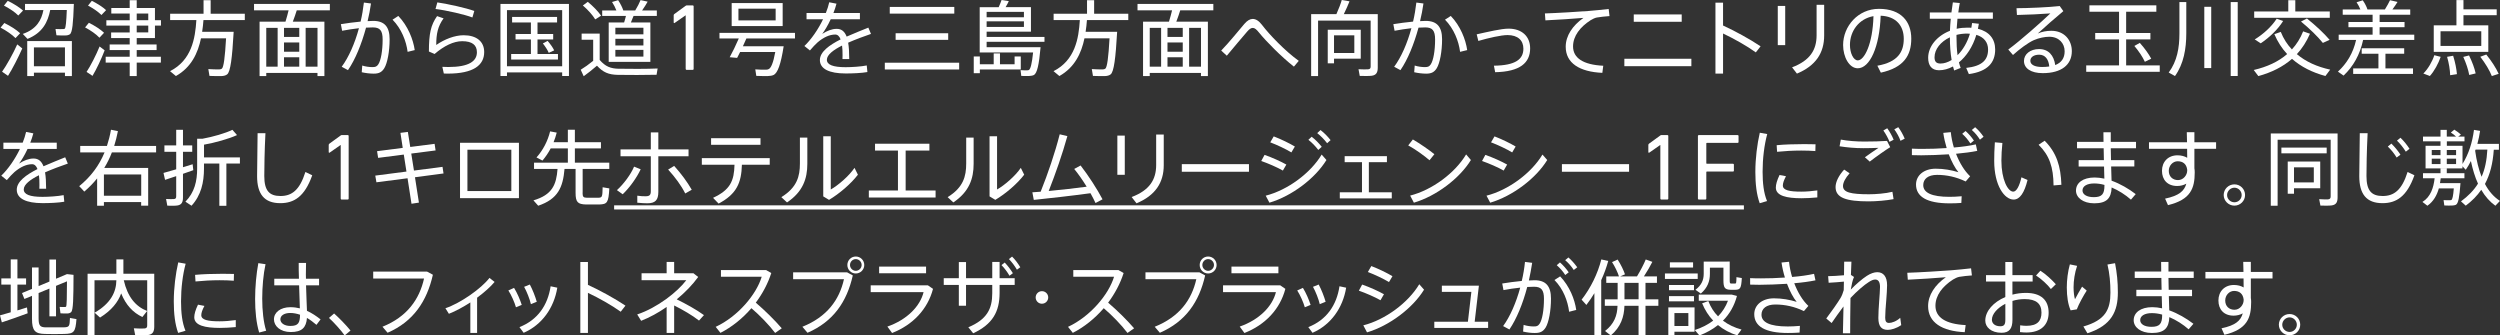 <?xml version="1.0" encoding="UTF-8"?><svg xmlns="http://www.w3.org/2000/svg" viewBox="0 0 848.32 113.84"><rect x="0" y="0" width="848.32" height="113.84" fill="#333333" stroke="none"/><g id="a"/><g id="b"><g id="c"><g><path d="M1.48,7.81c2.27,1.12,4.06,2.27,5.35,3.47l-1.57,1.65c-1.23-1.23-2.97-2.44-5.07-3.56l1.29-1.57Zm4.37,7.25l1.71,1.37c-1.32,3-3.42,7.08-4.84,9.3-.59-.42-1.18-.84-2.02-1.4,1.51-2.1,3.81-6.24,5.15-9.27ZM2.63,.28c2.16,1.06,3.89,2.16,5.18,3.3l-1.6,1.68c-1.18-1.18-2.86-2.3-4.87-3.36L2.63,.28Zm6.72,12.94l-1.62-1.71c4.7-1.62,6.36-4.73,7-8.09h-6.24V1.34H25.06c-.22,6.47-.5,9.72-1.37,10.3-.36,.25-.9,.39-1.54,.39-.67,.03-2.13,0-3-.06l-.31-2.13c.78,.03,2.04,.06,2.63,.03,.22,0,.39-.06,.5-.14,.34-.28,.53-2.24,.7-6.33h-5.63c-.81,4.12-2.6,7.73-7.7,9.8Zm2.16,11.45v1.15h-2.27V13.94h15.15v11.87h-2.35v-1.15H11.51Zm10.53-2.18v-6.41H11.51v6.41h10.53Z" fill="#fff"/><path d="M30.16,7.73c2.18,1.09,3.92,2.24,5.15,3.39l-1.57,1.68c-1.18-1.23-2.83-2.41-4.87-3.5l1.29-1.57Zm3.64,8.04l1.71,1.32c-1.06,2.8-2.86,6.58-4.12,8.65l-2.02-1.34c1.32-1.96,3.28-5.8,4.42-8.62ZM31.16,.28c2.04,1.04,3.67,2.07,4.84,3.16l-1.57,1.65c-1.12-1.09-2.66-2.18-4.56-3.19l1.29-1.62Zm12.85,18.98v-2.27h-6.8v-1.9h6.8v-2.18h-6.3v-1.9h6.3v-2.32h-7.92v-1.82h7.92v-2.27h-6.24v-1.88h6.24V.06h2.38V2.72h6.19V6.86h2.04v1.82h-2.04v4.23h-6.19v2.18h6.75v1.9h-6.75v2.27h8.2v1.99h-8.2v4.56h-2.38v-4.56h-8.15v-1.99h8.15Zm6.3-12.4v-2.27h-3.92v2.27h3.92Zm-3.92,1.82v2.32h3.92v-2.32h-3.92Z" fill="#fff"/><path d="M77.78,10.78h1.51c-.5,8.88-1.09,13.66-2.24,14.48-.48,.36-1.12,.53-1.99,.56-.9,.03-2.86-.03-3.98-.06l-.39-2.32c1.12,.08,2.91,.14,3.75,.11,.36-.03,.62-.08,.84-.25,.62-.5,1.06-3.81,1.43-10.3h-8.51c-1.04,5.01-3.28,9.86-8.51,12.8l-1.99-1.65c7.31-3.72,8.54-11.06,8.93-17.33h-8.9v-2.16h11.34V.06h2.41V4.65h11.59v2.16h-14.03c-.11,1.29-.22,2.63-.45,3.98h9.18Z" fill="#fff"/><path d="M90.35,24.75v1.06h-2.27V7.36h8.79c.42-1.32,.78-2.72,1.06-3.86h-11.73V1.34h25.73V3.5h-11.23c-.36,1.18-.84,2.55-1.34,3.86h10.72V25.82h-2.35v-1.06h-17.39Zm3.86-2.13V9.46h-3.86v13.16h3.86Zm7.34-10.08v-3.08h-5.18v3.08h5.18Zm0,5.01v-3.14h-5.18v3.14h5.18Zm0,5.07v-3.19h-5.18v3.19h5.18Zm6.19,0V9.46h-4.03v13.16h4.03Z" fill="#fff"/><path d="M122.36,7.34c.5-2.1,.87-4.28,1.12-6.47l2.41,.31c-.28,1.99-.67,4-1.15,5.99,.73-.06,1.37-.08,1.9-.08,3.84,0,5.57,2.02,5.57,6.22s-.76,8.09-1.79,9.8c-.84,1.37-1.82,1.88-3.61,1.88-1.32,0-2.86-.2-4.06-.48l.17-2.27c1.09,.36,2.46,.53,3.42,.53,1.06,0,1.51-.17,2.02-.92,.9-1.32,1.48-4.68,1.48-8.46,0-3.05-.92-4.09-3.33-4.09-.67,0-1.46,.03-2.3,.08-1.54,5.66-3.67,10.86-6.13,14.42l-2.13-1.15c2.38-3.22,4.45-7.9,5.85-13.08-1.93,.22-3.95,.53-5.71,.87l-.42-2.24c1.99-.34,4.45-.64,6.69-.87Zm18.37,9.66l-2.41,.59c-.48-3.67-2.1-7.84-5.12-10.92l1.96-1.26c3.25,3.36,5.07,8.01,5.57,11.59Z" fill="#fff"/><path d="M148.03,15.26c2.8-1.96,6.3-3.3,9.3-3.3,4.34,0,6.97,2.1,6.97,5.71,0,4.48-3.67,7.31-12.38,7.31-.36,0-.87,0-1.32-.03l-.5-2.27c.67,.03,1.51,.06,2.04,.06,7,0,9.69-1.99,9.69-5.01,0-2.46-1.62-3.75-5.01-3.75-2.88,0-6.19,1.6-9.35,4.34l-1.93-.84c0-6.05,.64-8.96,2.77-12.01l2.21,.76c-1.96,2.72-2.49,5.26-2.49,9.04Zm-.25-12.21l.62-2.24c3.89,.59,9.77,1.9,12.54,2.91l-.64,2.21c-2.52-.98-8.71-2.41-12.52-2.88Z" fill="#fff"/><path d="M172.03,24.56v1.23h-2.21V1.34h23.24V25.79h-2.3v-1.23h-18.73Zm18.73-2.07V3.44h-18.73V22.48h18.73Zm-10.61-4.17v-4.93h-5.21v-1.85h5.21v-3.92h-6.38v-1.88h15.26v1.88h-6.64v3.92h5.32v1.85h-5.32v4.93h6.94v1.88h-15.88v-1.88h6.69Zm5.66-4.45c1.01,1.15,1.74,2.21,2.24,3.22l-1.85,.84c-.42-1.01-1.12-2.07-1.99-3.19l1.6-.87Z" fill="#fff"/><path d="M209.96,23.32c3.02,.08,9.83,.08,13.19-.08l-.36,2.13c-3.3,.08-9.94,.11-13.16,.03-3.11-.06-4.98-.84-7.06-3.11-1.68,1.46-3.14,2.58-4.51,3.58l-1.01-2.21c1.26-.76,2.72-1.79,4.23-3.02v-7.17h-3.92v-2.07h6.13v8.93c1.93,2.27,3.75,2.94,6.47,3ZM199.46,.62c1.96,1.65,3.44,3.19,4.51,4.7-.81,.53-1.4,.9-1.99,1.26-.95-1.54-2.38-3.14-4.2-4.73l1.68-1.23Zm12.32,7c.25-.76,.45-1.54,.62-2.21h-8.06v-1.85h4.82c-.34-.92-.87-1.96-1.48-2.88l2.07-.62c.78,1.18,1.43,2.46,1.76,3.5h4.03c.76-1.23,1.43-2.55,1.82-3.53l2.41,.53c-.5,.87-1.15,1.96-1.9,3h5.01v1.85h-7.9c-.25,.7-.56,1.46-.9,2.21h6.61v13.38h-14.14V7.62h5.24Zm-2.97,4.03h9.52v-2.24h-9.52v2.24Zm0,3.78h9.52v-2.27h-9.52v2.27Zm0,3.78h9.52v-2.3h-9.52v2.3Z" fill="#fff"/><path d="M232.65,5.23h-.06l-3.64,2.54c-.19,.13-.35,.06-.35-.19v-2.38c0-.19,.06-.32,.23-.45l3.77-2.74c.16-.13,.29-.19,.52-.19h1.93c.19,0,.32,.13,.32,.32V23.39c0,.19-.13,.32-.32,.32h-2.06c-.19,0-.32-.13-.32-.32V5.23Z" fill="#fff"/><path d="M264.46,15.71h1.46c-.95,6.1-2.04,9.1-3.44,9.74-.48,.22-1.15,.34-1.99,.36-.84,.03-2.77-.03-3.86-.06l-.34-2.21c1.06,.08,2.86,.14,3.64,.11,.36,0,.67-.08,.9-.2,.81-.36,1.57-2.13,2.24-5.8h-11.93c-.36,.76-.7,1.43-1.01,1.99l-2.52-.22c.87-1.57,2.16-4.2,3.08-6.36h-6.55v-1.9h25.62v1.9h-16.49c-.36,.84-.76,1.74-1.18,2.63h12.38Zm1.12-14.67v7.81h-17.3V1.04h17.3Zm-15.01,5.88h12.63V2.94h-12.63v3.98Z" fill="#fff"/><path d="M295.54,11.51c-2.38,.81-5.18,1.85-7.73,2.97,.25,1.48,.36,3.3,.36,5.57h-2.3c.03-.48,.03-.87,.03-1.29,.03-1.29-.06-2.41-.17-3.3-2.94,1.48-5.15,3.14-5.15,4.82s2.02,2.52,6.36,2.52c2.04,0,5.29-.2,7.17-.59l.22,2.24c-1.96,.36-5.1,.48-7.36,.48-5.57,0-8.76-1.54-8.76-4.56,0-2.77,3.19-5.07,7.03-7-.42-1.12-1.04-1.65-1.82-1.65-1.93,0-3.98,.95-5.96,2.63-.62,.53-1.82,1.79-2.63,2.77l-1.88-1.51c2.35-2.24,4.68-5.63,6.33-9.07h-5.6v-2.13h6.55c.5-1.26,.9-2.49,1.15-3.64l2.46,.48c-.28,1.09-.64,2.16-1.04,3.16h8.99v2.13h-9.91c-.98,2.1-2.04,3.86-2.88,4.96,1.62-1.04,3.28-1.71,4.9-1.71s2.69,.84,3.39,2.63c2.55-1.15,5.24-2.16,7.36-3.05l.9,2.16Z" fill="#fff"/><path d="M325.47,21.28v2.3h-25.23v-2.3h25.23Zm-1.65-18.93v2.27h-21.9V2.35h21.9Zm-2.07,8.93v2.24h-17.84v-2.24h17.84Z" fill="#fff"/><path d="M346.38,19.15v4.42h-13.89v1.26h-2.07v-5.68h2.07v2.66h4.7v-3.7h2.13v3.7h4.96v-2.66h2.1Zm5.63-3.14h1.09c-.53,5.99-1.18,8.85-2.27,9.44-.39,.2-.95,.31-1.68,.34-.56,.03-1.88,0-2.6-.03l-.25-1.96c.64,.06,1.74,.08,2.27,.06,.22,0,.42-.03,.56-.11,.56-.31,1.04-2.13,1.43-5.94h-18.12V2.44h6.44c.39-.87,.76-1.76,.98-2.44l2.46,.39c-.28,.62-.67,1.32-1.09,2.04h8.6V10.75h-15.04v1.79h19.63v1.65h-19.63v1.82h17.22Zm-4.56-10.14v-1.85h-12.66v1.85h12.66Zm-12.66,1.37v1.9h12.66v-1.9h-12.66Z" fill="#fff"/><path d="M377.57,10.78h1.51c-.5,8.88-1.09,13.66-2.24,14.48-.48,.36-1.12,.53-1.99,.56-.9,.03-2.86-.03-3.98-.06l-.39-2.32c1.12,.08,2.91,.14,3.75,.11,.36-.03,.62-.08,.84-.25,.62-.5,1.06-3.81,1.43-10.3h-8.51c-1.04,5.01-3.28,9.86-8.51,12.8l-1.99-1.65c7.31-3.72,8.54-11.06,8.93-17.33h-8.9v-2.16h11.34V.06h2.41V4.65h11.59v2.16h-14.03c-.11,1.29-.22,2.63-.45,3.98h9.18Z" fill="#fff"/><path d="M390.14,24.75v1.06h-2.27V7.36h8.79c.42-1.32,.78-2.72,1.06-3.86h-11.73V1.34h25.73V3.5h-11.23c-.36,1.18-.84,2.55-1.34,3.86h10.72V25.82h-2.35v-1.06h-17.39Zm3.86-2.13V9.46h-3.86v13.16h3.86Zm7.34-10.08v-3.08h-5.18v3.08h5.18Zm0,5.01v-3.14h-5.18v3.14h5.18Zm0,5.07v-3.19h-5.18v3.19h5.18Zm6.19,0V9.46h-4.03v13.16h4.03Z" fill="#fff"/><path d="M422.32,8.04c.9-1.06,1.85-1.62,2.77-1.62,1.04,0,2.13,.67,3.22,2.13,2.38,3.14,7.78,8.79,12.4,12.1l-1.65,1.96c-4.37-3.44-9.52-8.68-11.82-11.54-.87-1.09-1.48-1.6-2.13-1.6s-1.18,.42-1.9,1.23c-1.48,1.68-4.62,5.46-6.92,8.2l-1.9-1.74c2.72-2.8,6.27-7.2,7.92-9.13Z" fill="#fff"/><path d="M466.08,4.79h1.43V22.96c0,1.6-.48,2.52-2.02,2.74-.78,.11-2.69,.11-4.09,.06l-.42-2.27c1.12,.08,2.74,.08,3.28,.03,.67-.06,.84-.39,.84-.98V7h-17.84V25.82h-2.35V4.79h8.57c.76-1.71,1.46-3.5,1.82-4.79l2.63,.45c-.5,1.26-1.18,2.83-1.93,4.34h10.08Zm-13.41,5.29h9.07v9.83h-9.07v1.57h-2.13V10.08h2.13Zm6.89,7.9v-5.99h-6.89v5.99h6.89Z" fill="#fff"/><path d="M479.49,7.34c.5-2.1,.87-4.28,1.12-6.47l2.41,.31c-.28,1.99-.67,4-1.15,5.99,.73-.06,1.37-.08,1.9-.08,3.84,0,5.57,2.02,5.57,6.22s-.76,8.09-1.79,9.8c-.84,1.37-1.82,1.88-3.61,1.88-1.32,0-2.86-.2-4.06-.48l.17-2.27c1.09,.36,2.46,.53,3.42,.53,1.06,0,1.51-.17,2.02-.92,.9-1.32,1.48-4.68,1.48-8.46,0-3.05-.92-4.09-3.33-4.09-.67,0-1.46,.03-2.3,.08-1.54,5.66-3.67,10.86-6.13,14.42l-2.13-1.15c2.38-3.22,4.45-7.9,5.85-13.08-1.93,.22-3.95,.53-5.71,.87l-.42-2.24c1.99-.34,4.45-.64,6.69-.87Zm18.37,9.66l-2.41,.59c-.48-3.67-2.1-7.84-5.12-10.92l1.96-1.26c3.25,3.36,5.07,8.01,5.57,11.59Z" fill="#fff"/><path d="M511.91,9.72c4.45,0,7.31,2.58,7.31,6.69,0,4.9-3.42,7.92-11.87,8.09l-.42-2.21c7.31-.08,10-2.18,10-5.77,0-2.83-1.9-4.62-5.38-4.62-2.16,0-6.44,.98-9.91,1.99l-.56-2.24c3.84-.84,8.29-1.93,10.84-1.93Z" fill="#fff"/><path d="M539.07,3.72c2.16-.17,4.87-.45,6.8-.67l.28,2.41c-1.23,.06-3.3,.31-4.28,.48-.62,.11-1.51,.53-2.13,.92-3.53,2.27-5.96,5.35-5.96,8.9,0,3.89,3.39,6.22,10.25,6.55l-.31,2.41c-7.73-.34-12.43-3.3-12.43-8.85,0-3.75,2.35-7.22,6.02-9.8-3.11,.28-9.21,.67-12.91,.84l-.17-2.35c3.81-.11,12.21-.62,14.84-.84Z" fill="#fff"/><path d="M573.93,19.94v2.52h-22.74v-2.52h22.74Zm-3.28-15.04v2.49h-16.27v-2.49h16.27Z" fill="#fff"/><path d="M597.42,15.71l-1.62,2.07c-3-2.18-7.45-4.68-11.12-6.41v13.61h-2.58V.9h2.58v7.76c3.98,1.82,9.16,4.65,12.74,7.06Z" fill="#fff"/><path d="M605.77,2.02V15.32h-2.52V2.02h2.52Zm13.22-.39V12.04c0,5.94-2.86,10.28-9.24,12.94l-1.65-2.13c6.08-2.3,8.32-5.91,8.32-10.86V1.62h2.58Z" fill="#fff"/><path d="M625.42,15.26c0-6.3,5.01-12.26,12.15-12.26,7.64,0,10.98,4.42,10.98,10.11s-2.52,9.83-10.33,11.54l-1.18-2.35c6.94-1.23,8.96-4.68,8.96-9.13s-2.63-7.64-7.84-7.84c-.36,10.64-3.7,17.84-7.78,17.84-2.86,0-4.96-3.78-4.96-7.87v-.03Zm2.32-.03c0,2.83,1.2,5.26,2.66,5.26,2.21,0,5.07-5.52,5.32-15.01-4.96,.87-7.98,5.1-7.98,9.74Z" fill="#fff"/><path d="M671.48,8.06c-.08,.59-.2,1.15-.31,1.71,3.81,.92,5.85,3.44,5.85,7.03,0,4.4-2.49,7.45-8.93,8.34l-.9-2.1c5.38-.59,7.42-2.69,7.42-6.24,0-2.41-1.37-4.2-3.98-4.98-1.23,4.09-3.39,7.28-5.91,9.35,.17,.64,.36,1.29,.59,1.88l-2.21,.87c-.14-.45-.28-.9-.39-1.37-1.54,.84-3.16,1.29-4.76,1.29-2.52,0-3.67-1.65-3.67-4.23,0-3.81,2.94-7.42,7.39-9.16,.06-1.32,.14-2.69,.28-4.09h-7.11v-2.13h7.34c.14-1.18,.31-2.32,.48-3.42l2.35,.22c-.2,1.04-.36,2.1-.5,3.19h11.73v2.13h-12.01c-.11,1.18-.2,2.32-.28,3.42,1.18-.28,2.38-.39,3.67-.39,.45,0,.9,0,1.32,.03,.11-.5,.2-1.06,.25-1.6l2.3,.25Zm-15.04,11.37c0,1.46,.59,2.13,2.02,2.13,1.23,0,2.52-.42,3.78-1.2-.39-2.3-.59-4.9-.59-7.7-3.14,1.48-5.21,4.06-5.21,6.78Zm11.03-8.04c-1.26,0-2.46,.17-3.58,.45v.59c0,2.3,.11,4.4,.36,6.3,1.76-1.74,3.28-4.23,4.2-7.28-.31-.03-.64-.06-.98-.06Z" fill="#fff"/><path d="M698.92,2.04l1.23,1.74c-2.6,2.16-6.52,5.57-8.68,7.59,1.43-.62,2.91-.92,4.62-.92,4.42,0,6.94,3.19,6.94,6.89,0,4.68-3.56,7.48-9.88,7.48-4.03,0-6.36-1.65-6.36-4.14,0-2.3,2.13-4.03,5.12-4.03,3.22,0,5.01,2.13,5.49,5.43,2.07-.81,3.19-2.32,3.19-4.68,0-2.69-1.93-4.93-5.21-4.93-1.51,0-3.5,.39-5.24,1.15-1.93,.84-4.93,3.08-7.08,5.04l-1.6-1.85c4.17-3.08,11.06-9.18,14.28-12.26-2.63,.22-8.23,.48-11.34,.53l-.14-2.3c3.72,0,11-.31,14.64-.73Zm-6.97,16.52c-1.82,0-3,.84-3,2.07s1.32,2.1,3.98,2.1c.9,0,1.71-.06,2.44-.17-.22-2.38-1.34-4-3.42-4Z" fill="#fff"/><path d="M719.05,22.18V13.36h-8.09v-2.16h8.09V3.98h-10.05V1.82h22.71V3.98h-10.25v7.22h8.23v2.16h-8.23v8.82h11.4v2.18h-24.95v-2.18h11.14Zm7.06-7.62c1.71,1.93,2.97,3.7,3.86,5.35l-2.16,1.06c-.76-1.65-1.96-3.47-3.56-5.38l1.85-1.04Z" fill="#fff"/><path d="M741.87,.7V11.31c0,5.29-.9,10.39-3.84,14.5l-2.13-1.2c2.86-3.84,3.64-8.37,3.64-13.3V.7h2.32Zm8.46,1.6V23.1h-2.35V2.3h2.35Zm8.99-1.6V25.79h-2.38V.7h2.38Z" fill="#fff"/><path d="M777.71,16.77c1.6-1.74,2.88-3.78,3.81-6.13l2.32,.81c-1.15,2.66-2.63,4.96-4.45,6.92,3,2.55,6.83,4.28,11.31,5.26l-1.62,2.16c-4.45-1.2-8.26-3.11-11.34-5.82-3.11,2.72-6.94,4.62-11.42,5.85l-1.57-2.07c4.51-1.04,8.34-2.8,11.34-5.4-1.76-1.9-3.22-4.14-4.34-6.75l2.18-.78c.92,2.3,2.18,4.28,3.78,5.96Zm-1.23-12.88V.06h2.38V3.89h11.7v2.16h-25.65V3.89h11.56Zm-1.76,3.25c-1.85,2.97-4.73,5.63-7.59,7.56l-2.04-1.32c2.86-1.76,5.66-4.26,7.45-7.03l2.18,.78Zm8.09-.87c3.16,2.55,5.74,4.98,7.7,7.25l-2.3,1.04c-1.82-2.24-4.34-4.7-7.42-7.25l2.02-1.04Z" fill="#fff"/><path d="M795.23,25.65l-1.9-1.34c3.02-2.8,5.15-6.27,6.16-10.75h-5.91v-1.79h11.51v-2.55h-8.2v-1.76h8.2v-2.46h-10.14v-1.79h5.99c-.31-.81-.76-1.65-1.29-2.44l2.1-.67c.73,1.04,1.29,2.16,1.6,3.11h5.91c.7-1.12,1.34-2.27,1.74-3.14l2.55,.59c-.48,.76-1.06,1.65-1.74,2.55h6.05v1.79h-10.39v2.46h8.46v1.76h-8.46v2.55h11.76v1.79h-17.36c-1.06,4.98-3.36,9.02-6.64,12.1Zm11.84-2.44v-4.98h-5.68v-1.85h14.42v1.85h-6.36v4.98h9.35v1.88h-20.3v-1.88h8.57Z" fill="#fff"/><path d="M828.19,19.29c-.73,2.18-2.18,4.87-3.67,6.5l-2.21-.84c1.6-1.57,3.08-4.14,3.72-6.22l2.16,.56Zm5.35-10.7V.03h2.38V3.16h11.28v1.99h-11.28v3.44h8.43v9.02h-18.51V8.6h7.7Zm-5.4,7h13.83v-4.98h-13.83v4.98Zm4.28,3.33c.73,2.35,1.12,4.4,1.29,6.24l-2.3,.36c-.06-1.85-.39-3.95-1.04-6.24l2.04-.36Zm5.4-.11c1.09,2.27,1.85,4.28,2.24,6.1l-2.18,.53c-.34-1.85-1.01-3.89-2.02-6.13l1.96-.5Zm5.85-.31c1.88,2.35,3.28,4.54,4.2,6.55l-2.32,.76c-.81-2.02-2.16-4.23-3.92-6.55l2.04-.76Z" fill="#fff"/><path d="M23.02,55.51c-2.38,.81-5.18,1.85-7.73,2.97,.25,1.48,.36,3.3,.36,5.57h-2.3c.03-.48,.03-.87,.03-1.29,.03-1.29-.06-2.41-.17-3.3-2.94,1.48-5.15,3.14-5.15,4.82s2.02,2.52,6.36,2.52c2.04,0,5.29-.2,7.17-.59l.22,2.24c-1.96,.36-5.1,.48-7.36,.48-5.57,0-8.76-1.54-8.76-4.56,0-2.77,3.19-5.07,7.03-7-.42-1.12-1.04-1.65-1.82-1.65-1.93,0-3.98,.95-5.96,2.63-.62,.53-1.82,1.79-2.63,2.77l-1.88-1.51c2.35-2.24,4.68-5.63,6.33-9.07H1.15v-2.13H7.7c.5-1.26,.9-2.49,1.15-3.64l2.46,.48c-.28,1.09-.64,2.16-1.04,3.16h8.99v2.13H9.35c-.98,2.1-2.04,3.86-2.88,4.96,1.62-1.04,3.28-1.71,4.9-1.71s2.69,.84,3.39,2.63c2.55-1.15,5.24-2.16,7.36-3.05l.9,2.16Z" fill="#fff"/><path d="M35.26,68.58v1.23h-2.3v-9.27c-1.29,1.6-2.74,3.08-4.37,4.48-.48-.56-.95-1.09-1.71-1.85,3.98-3.25,6.75-7,8.6-11.45h-8.26v-2.21h9.07c.56-1.71,1.04-3.56,1.37-5.49l2.35,.48c-.34,1.74-.76,3.42-1.26,5.01h14.22v2.21h-15.01c-.7,1.85-1.57,3.61-2.58,5.26h14.9v12.82h-2.38v-1.23h-12.66Zm12.66-2.16v-7.22h-12.66v7.22h12.66Z" fill="#fff"/><path d="M59.79,57.44v-5.94h-4v-2.16h4v-5.29h2.3v5.29h3.14v2.16h-3.14v5.24c1.2-.36,2.32-.7,3.28-1.01l.22,2.02c-1.04,.39-2.24,.81-3.5,1.23v8.01c0,1.57-.42,2.52-1.93,2.74-.67,.11-2.18,.11-3.39,.06-.42-2.1-.42-2.18-.42-2.27,.95,.06,2.21,.06,2.63,.03,.64-.03,.81-.36,.81-.95v-6.83c-1.43,.48-2.77,.92-3.78,1.26l-.53-2.35c1.09-.28,2.66-.73,4.31-1.23Zm17.02,12.4h-2.38v-14.34h-5.21v1.68c0,4.7-.98,9.1-4.23,12.63l-2.07-1.37c3.11-3.19,3.98-6.97,3.98-11.26v-10.11h1.85c3.47-.62,7.81-1.88,10.11-3.02l1.57,1.79c-2.72,1.26-7.59,2.63-11.2,3.25v4.31h12.18v2.1h-4.59v14.34Z" fill="#fff"/><path d="M90.07,45.2c-.31,6.05-.39,11.82-.39,14.53,0,4.93,1.68,6.78,5.49,6.78s6.5-1.93,8.46-8.15l2.32,1.12c-2.58,7.28-6.19,9.46-10.84,9.46-5.46,0-7.87-3.11-7.87-9.16,0-2.72,.11-8.54,.17-14.59h2.66Z" fill="#fff"/><path d="M115.59,49.23h-.06l-3.64,2.54c-.19,.13-.35,.06-.35-.19v-2.38c0-.19,.06-.32,.23-.45l3.77-2.74c.16-.13,.29-.19,.52-.19h1.93c.19,0,.32,.13,.32,.32v21.25c0,.19-.13,.32-.32,.32h-2.06c-.19,0-.32-.13-.32-.32v-18.16Z" fill="#fff"/><path d="M137.92,58.22l-.9-5.77-8.71,1.12-.36-2.27,8.71-1.12-.78-5.1,2.52-.31,.81,5.1,8.26-1.06,.34,2.24-8.26,1.06,.92,5.77,9.69-1.26,.34,2.24-9.69,1.29,1.34,8.6-2.52,.39-1.34-8.65-10.56,1.37-.39-2.27,10.58-1.37Z" fill="#fff"/><path d="M176.09,48.45v18.79h-19.99v-18.79h19.99Zm-2.58,16.38v-14.03h-14.9v14.03h14.9Z" fill="#fff"/><path d="M197.68,65.39c0,1.43,.31,1.68,1.43,1.71,1.04,.03,2.83,.03,3.95,0,1.26-.06,1.37-.22,1.43-3.56l2.27,.39c-.28,4.87-.7,5.38-3.47,5.46-1.32,.03-3.25,.03-4.42,0-2.83-.08-3.56-.78-3.56-3.98v-8.09h-3.75c-.53,6.24-2.21,10.22-8.93,12.49l-1.62-1.82c6.38-1.88,7.78-5.29,8.18-10.67h-7.98v-2.13h11.48v-4.84h-5.82c-.78,1.48-1.71,2.86-2.8,4.14l-2.02-1.06c2.24-2.52,3.81-5.57,4.62-8.85l2.24,.42c-.28,1.12-.64,2.21-1.06,3.25h4.84v-4.23h2.38v4.23h8.85v2.1h-8.85v4.84h11.68v2.13h-9.04v8.06Z" fill="#fff"/><path d="M217.4,57.44c-1.37,2.94-3.75,6.22-6.1,8.48l-1.96-1.4c2.21-1.99,4.73-5.32,5.82-7.98l2.24,.9Zm16.24-4.42h-10.25v12.1c0,2.77-1.04,3.86-3.72,3.86-.9,0-2.16-.06-3.42-.2v-2.38c.98,.17,1.99,.2,2.8,.2,1.43,0,1.79-.5,1.79-1.76v-11.82h-10.28v-2.32h10.28v-5.77h2.55v5.77h10.25v2.32Zm-4.87,3.28c2.44,2.72,4.4,5.38,5.96,8.09l-2.21,1.26c-1.37-2.74-3.42-5.49-5.8-8.12l2.04-1.23Z" fill="#fff"/><path d="M243.84,69.09l-1.88-1.96c5.85-2.72,7.14-5.74,7.28-11.23h-11.09v-2.24h23.04v2.24h-9.44c-.17,6.02-1.71,9.94-7.92,13.19Zm14.22-22.2v2.24h-16.77v-2.24h16.77Z" fill="#fff"/><path d="M273.95,46.69v8.9c0,5.04-1.51,9.49-6.89,13.1l-1.93-1.79c5.35-3.3,6.3-7.08,6.3-11.42v-8.79h2.52Zm7.95-.45v18.06c2.55-1.43,6.22-4.62,8.06-7.34l1.15,2.32c-2.32,3.05-6.27,6.44-9.8,8.54l-1.96-1.18v-20.41h2.55Z" fill="#fff"/><path d="M304.7,64.64v-13.55h-7.78v-2.32h18.45v2.32h-8.06v13.55h10.16v2.38h-22.65v-2.38h9.88Z" fill="#fff"/><path d="M330.38,46.69v8.9c0,5.04-1.51,9.49-6.89,13.1l-1.93-1.79c5.35-3.3,6.3-7.08,6.3-11.42v-8.79h2.52Zm7.95-.45v18.06c2.55-1.43,6.22-4.62,8.06-7.34l1.15,2.32c-2.32,3.05-6.27,6.44-9.8,8.54l-1.96-1.18v-20.41h2.55Z" fill="#fff"/><path d="M353.12,65.06c2.46-6.13,4.84-13.08,6.47-19.49l2.6,.62c-1.74,6.24-4,12.68-6.33,18.62,4.2-.39,9.1-.95,12.88-1.46-1.34-2.18-2.86-4.37-4.23-6.02l2.16-1.18c2.6,3.33,5.63,8.01,7.45,11.48l-2.38,1.26c-.45-.98-1.04-2.13-1.71-3.33-6.08,.84-14.2,1.74-19.24,2.27l-.48-2.58c.84-.06,1.76-.11,2.8-.2Z" fill="#fff"/><path d="M381.67,46.02v13.3h-2.52v-13.3h2.52Zm13.22-.39v10.42c0,5.94-2.86,10.28-9.24,12.94l-1.65-2.13c6.08-2.3,8.32-5.91,8.32-10.86v-10.36h2.58Z" fill="#fff"/><path d="M423.81,55.7v2.58h-22.79v-2.58h22.79Z" fill="#fff"/><path d="M436.5,55.84l-1.18,2.04c-1.9-1.09-5.01-2.44-7.34-3.25l1.12-2.07c2.55,.87,5.6,2.27,7.39,3.28Zm11.98-3.39l1.62,1.85c-3.84,6.24-11.7,12.21-19.35,14.48l-1.26-2.38c7.48-1.9,15.26-7.7,18.98-13.94Zm-9.1-2.72l-1.18,1.99c-1.88-1.15-4.87-2.55-7.17-3.42l1.18-2.02c2.55,.98,5.4,2.38,7.17,3.44Zm5.71-3.33c1.32,1.04,2.35,2.1,3.42,3.42l-1.18,1.06c-1.01-1.32-2.1-2.44-3.36-3.44l1.12-1.04Zm3-2.27c1.34,1.04,2.35,2.1,3.42,3.42l-1.18,1.06c-1.01-1.32-2.1-2.44-3.36-3.44l1.12-1.04Z" fill="#fff"/><path d="M462.16,65.25v-10.22h-5.88v-2.04h14.34v2.04h-6.13v10.22h7.78v2.07h-17.64v-2.07h7.53Z" fill="#fff"/><path d="M486.72,52.34l-1.65,2.04c-1.54-1.37-4.9-3.81-7.22-5.04l1.57-2.02c2.41,1.4,5.57,3.58,7.31,5.01Zm10.78,.06l1.62,1.9c-3.84,6.24-11.7,12.21-19.35,14.48l-1.26-2.41c7.48-1.9,15.26-7.7,18.98-13.97Z" fill="#fff"/><path d="M511.42,55.84l-1.18,2.04c-1.9-1.09-5.01-2.44-7.34-3.25l1.12-2.07c2.55,.87,5.6,2.27,7.39,3.28Zm11.98-3.39l1.62,1.85c-3.84,6.24-11.7,12.21-19.35,14.48l-1.26-2.38c7.48-1.9,15.26-7.7,18.98-13.94Zm-9.1-2.72l-1.18,1.99c-1.88-1.15-4.87-2.55-7.17-3.42l1.18-2.02c2.55,.98,5.4,2.38,7.17,3.44Z" fill="#fff"/><path d="M552.79,55.7v2.58h-22.79v-2.58h22.79Z" fill="#fff"/><path d="M563.38,49.23h-.06l-3.64,2.54c-.19,.13-.35,.06-.35-.19v-2.38c0-.19,.06-.32,.23-.45l3.77-2.74c.16-.13,.29-.19,.52-.19h1.93c.19,0,.32,.13,.32,.32v21.25c0,.19-.13,.32-.32,.32h-2.06c-.19,0-.32-.13-.32-.32v-18.16Z" fill="#fff"/><path d="M576.14,46.15c0-.19,.13-.32,.32-.32h13.16c.19,0,.32,.13,.32,.32v2.02c0,.19-.13,.32-.32,.32h-10.43c-.13,0-.19,.07-.19,.19v6.69c0,.13,.06,.19,.19,.19h8.85c.19,0,.32,.13,.32,.32v2.02c0,.19-.13,.32-.32,.32h-8.85c-.13,0-.19,.06-.19,.19v8.98c0,.19-.13,.32-.32,.32h-2.21c-.19,0-.32-.13-.32-.32v-21.24Z" fill="#fff"/><path d="M595.64,58.28c0-4.54,.62-9.38,1.51-13.24l2.52,.45c-1.01,3.7-1.57,8.34-1.57,12.77,0,3.84,.36,7.22,1.51,9.97l-2.49,.73c-1.06-2.91-1.48-6.52-1.48-10.64v-.03Zm21.03,8.71c-1.76,.17-3.75,.28-5.4,.28-4.98,0-8.68-.81-8.68-3.61,0-1.06,.39-2.46,1.26-4.28l2.18,.42c-.76,1.46-1.06,2.38-1.06,3.16,0,1.6,2.24,2.07,6.24,2.07,1.76,0,3.7-.17,5.46-.42v2.38Zm-4.73-18.09c1.4,0,2.94,.03,4.12,.06l-.06,2.3c-1.37-.11-3.11-.17-4.79-.17-2.74,0-5.8,.17-8.2,.42l-.14-2.24c2.6-.25,5.99-.36,9.04-.36h.03Z" fill="#fff"/><path d="M622.86,63.46c0-1.74,1.09-3.92,2.91-5.91l1.85,1.26c-1.37,1.51-2.24,3.11-2.24,4.31,0,2.16,2.63,2.8,8.82,2.8,2.27,0,5.63-.25,7.95-.84l.39,2.49c-2.44,.48-5.88,.76-8.48,.76-7.45,0-11.2-1.15-11.2-4.84v-.03Zm10-15.43c2.66,0,5.21-.06,7.45-.22l1.09,2.13c-1.48,.9-5.1,3.44-6.94,4.9l-1.65-1.48c1.43-1.04,3.53-2.46,4.62-3.19-1.48,.06-3.42,.11-5.15,.11-2.91,0-5.52-.25-8.06-.64l.42-2.27c2.46,.45,5.15,.67,8.2,.67h.03Zm7.53-4.51c.87,1.2,1.6,2.49,2.18,3.89l-1.4,.73c-.5-1.29-1.26-2.69-2.1-3.86l1.32-.76Zm3.75-.36c.84,1.15,1.6,2.49,2.18,3.89l-1.43,.73c-.45-1.32-1.26-2.72-2.1-3.89l1.34-.73Z" fill="#fff"/><path d="M648.77,50.44c1.09,.06,2.3,.08,3.67,.08,2.52,0,5.35-.08,8.12-.28-.5-1.65-.9-3.39-1.15-5.15l2.55-.25c.17,1.71,.53,3.5,1.04,5.21,2.8-.22,5.4-.59,7.45-1.06l.48,2.21c-2.04,.42-4.54,.73-7.2,.98,1.18,3.02,2.8,5.77,4.79,7.64l-1.51,1.76c-3.19-1.54-6.44-2.24-9.72-2.24-3.05,0-4.68,1.4-4.68,3.47,0,2.55,2.8,3.98,8.9,3.98,1.2,0,2.63-.06,4.14-.2l-.11,2.27c-1.4,.11-2.8,.14-3.98,.14-7.76,0-11.4-2.3-11.4-6.38,0-3.14,2.72-5.38,6.69-5.38,2.66,0,5.4,.48,7.7,1.2-1.15-1.4-2.3-3.56-3.28-6.08-3.14,.22-6.41,.31-9.35,.34-1.09,0-2.18-.03-3.16-.06v-2.21Zm18.2-5.99c1.15,1.04,1.96,1.99,2.83,3.25l-1.2,.98c-.81-1.23-1.65-2.3-2.77-3.28l1.15-.95Zm3.25-1.29c1.18,1.04,1.99,1.99,2.86,3.25l-1.23,.98c-.78-1.23-1.62-2.3-2.77-3.28l1.15-.95Z" fill="#fff"/><path d="M679.47,48.51c-.22,2.16-.34,4.23-.34,5.99,0,6.44,2.18,10.53,4.03,10.53,1.12,0,2.13-2.02,2.77-4.87l2.07,.92c-1.06,4.31-2.6,6.64-4.73,6.64-3.05,0-6.58-4.68-6.58-13.13,0-1.88,.06-4.03,.22-6.3l2.55,.22Zm14.34-.76c4.09,4.14,5.46,8.68,5.68,14.95l-2.66,.22c-.06-6.16-1.37-10.16-5.07-13.8l2.04-1.37Z" fill="#fff"/><path d="M713.91,54.33c-.03-1.34-.06-2.72-.08-4.03h-9.04v-2.16h8.99c-.03-1.23-.03-2.32-.03-3.25h2.49v3.25h8.57v2.16h-8.57c.03,1.32,.06,2.69,.08,4.03h7.92v2.16h-7.87c.06,1.85,.11,3.56,.14,4.82,2.91,1.04,5.8,2.72,8.2,4.56l-1.62,1.88c-1.9-1.68-4.2-3.14-6.55-4.14-.14,3.7-1.71,5.38-5.91,5.38-3.86,0-6.19-1.99-6.19-4.31,0-2.6,2.32-4.45,6.33-4.45,1.06,0,2.18,.14,3.3,.39-.03-1.18-.06-2.58-.11-4.12h-8.62v-2.16h8.57Zm-3.28,7.92c-2.52,0-3.98,.95-3.98,2.38,0,1.32,1.4,2.27,3.81,2.27,2.8,0,3.64-1.04,3.64-3.98v-.17c-1.18-.34-2.35-.5-3.47-.5Z" fill="#fff"/><path d="M742.12,48.28c-.03-1.23-.06-2.41-.08-3.42h2.58v3.42h7.36v2.21h-7.36v6.61c.08,.42,.11,.9,.11,1.37,0,5.43-1.34,9.27-9.07,11.14l-.98-2.21c4.7-.98,6.52-2.58,7.2-5.07-.9,.5-1.96,.78-3.11,.78-3.28,0-5.15-2.1-5.15-5.15s2.07-5.26,5.26-5.26c1.29,0,2.41,.31,3.3,.84-.03-.98-.03-2.02-.03-3.05h-12.94v-2.21h12.91Zm-3.19,6.44c-1.62,0-3,1.46-3,3.25,0,1.93,1.32,3.14,3.14,3.14s3.11-1.71,3.11-3.22v-.31c-.25-1.96-1.48-2.86-3.25-2.86Z" fill="#fff"/><path d="M761.81,66.2c0,1.96-1.62,3.58-3.61,3.58s-3.64-1.62-3.64-3.61,1.62-3.61,3.64-3.61,3.61,1.62,3.61,3.61v.03Zm-6.1,0c0,1.32,1.12,2.44,2.49,2.44s2.46-1.12,2.46-2.46-1.12-2.49-2.46-2.49-2.49,1.15-2.49,2.49v.03Z" fill="#fff"/><path d="M792.03,45.29h1.18v21.67c0,1.6-.45,2.52-1.99,2.74-.76,.11-2.52,.11-3.84,.06l-.42-2.18c1.06,.08,2.52,.11,3,.08,.7-.06,.9-.42,.9-1.01v-19.24h-18v22.4h-2.32v-24.53h21.5Zm-2.52,4.79v1.96h-15.37v-1.96h15.37Zm-11.09,4.73h8.9v9.07h-8.9v1.85h-2.13v-10.92h2.13Zm6.72,7.08v-5.1h-6.72v5.1h6.72Z" fill="#fff"/><path d="M803.4,45.2c-.31,6.05-.39,11.82-.39,14.53,0,4.93,1.68,6.78,5.49,6.78s6.5-1.93,8.46-8.15l2.32,1.12c-2.58,7.28-6.19,9.46-10.84,9.46-5.46,0-7.87-3.11-7.87-9.16,0-2.72,.11-8.54,.17-14.59h2.66Zm8.06,3.53c1.2,1.18,2.13,2.32,3.08,3.75l-1.29,.98c-.87-1.4-1.82-2.63-3-3.72l1.2-1.01Zm3.08-1.99c1.23,1.18,2.13,2.32,3.08,3.75l-1.26,.98c-.87-1.4-1.85-2.63-3-3.75l1.18-.98Z" fill="#fff"/><path d="M833.65,62.14h1.26c-.34,4.76-.73,6.94-1.57,7.36-.34,.17-.78,.22-1.4,.25-.53,.03-1.79,0-2.52-.03l-.25-1.82c.64,.03,1.74,.06,2.21,.03,.2,0,.34-.03,.45-.08,.34-.2,.62-1.32,.81-3.92h-5.07c-.67,2.35-1.82,4.45-3.89,5.88l-1.68-1.29c2.83-1.74,3.78-4.9,4.14-8.04h-3.95v-1.71h5.94v-1.6h2.13v1.6h5.99v1.71h-8.04c-.06,.56-.14,1.09-.25,1.65h5.68Zm14.67,6.02c-1.4,1.48-1.48,1.54-1.57,1.65-1.88-1.34-3.47-3.14-4.79-5.4-1.4,2.02-3.14,3.78-5.26,5.38l-1.62-1.46c2.46-1.82,4.37-3.75,5.77-6.02-1.01-2.21-1.79-4.76-2.41-7.67-.5,1.01-1.09,2.02-1.74,2.97l-1.12-1.2v.73h-12.52v-7.67h5.07v-1.51h-5.94v-1.62h5.94v-2.27h2.13v2.27h3.14c-.48-.48-1.06-.92-1.76-1.37l1.18-.98c.92,.59,1.65,1.12,2.24,1.68l-.92,.67h2.13v1.62h-5.99v1.51h5.32v6.16c2.13-3.44,3.33-7.31,3.89-11.56l2.07,.34c-.22,1.51-.53,2.97-.92,4.4h7.31v1.99h-1.74c-.31,4.62-1.26,8.4-3,11.62,1.34,2.52,3.05,4.45,5.12,5.77Zm-23.16-15.51h2.97v-1.74h-2.97v1.74Zm0,3.02h2.97v-1.82h-2.97v1.82Zm8.26-3.02v-1.74h-3.16v1.74h3.16Zm0,3.02v-1.82h-3.16v1.82h3.16Zm8.65,4.31c1.15-2.58,1.76-5.57,1.96-9.21h-4l-.14,.39c.48,3.42,1.2,6.33,2.18,8.82Z" fill="#fff"/><path d="M208.39,71.08v-1.4h383.36v1.4H208.39Z" fill="#fff"/><path d="M3.64,105.98v-9.41H.45v-2.1H3.64v-6.44h2.27v6.44h2.94v2.1h-2.94v8.76c1.18-.36,2.3-.7,3.25-1.01l.22,1.99c-2.58,.98-6.52,2.35-8.76,3.08l-.62-2.38c.92-.25,2.24-.64,3.64-1.04Zm21.31-12.71c-.03,8.01-.08,12.01-.84,12.66-.31,.28-.7,.42-1.32,.45-.5,0-1.65,0-2.27-.06l-.28-2.18c.53,.03,1.37,.06,1.79,.03,.2,0,.31-.03,.39-.11,.25-.34,.28-3.08,.31-8.6l-3.72,1.54v10.33h-2.24v-9.41l-3.67,1.51v8.71c0,2.41,.62,2.88,2.32,2.94,1.68,.03,4.37,.03,6.16,0,1.9-.06,2.07-.25,2.16-3.19l2.21,.39c-.34,4.42-.84,4.96-4.17,5.04-1.99,.06-4.7,.06-6.55,0-3.3-.08-4.37-1.04-4.37-5.15v-7.78l-2.58,1.06-.81-2.02,3.39-1.4v-7.28h2.24v6.33l3.67-1.54v-7.48h2.24v6.52l3.72-1.57,2.21,.25Z" fill="#fff"/><path d="M49.92,105.53l-1.6,2.04c-3.19-1.48-5.6-4.06-7.2-8.01-1.06,2.97-3.28,5.77-7.17,8.2l-1.85-1.65c5.46-3.14,7.34-7,7.39-11h-7.42v18.7h-2.35v-20.92h9.77v-4.87h2.38v4.87h10.47v17.92c0,1.68-.48,2.66-2.1,2.88-.81,.11-2.88,.08-4.37,.03l-.45-2.32c1.23,.11,3.02,.11,3.61,.06,.73-.06,.92-.42,.92-1.04v-15.32h-7.95c1.29,5.66,4.03,8.9,7.9,10.42Z" fill="#fff"/><path d="M58.97,102.28c0-4.54,.62-9.38,1.51-13.24l2.52,.45c-1.01,3.7-1.57,8.34-1.57,12.77,0,3.84,.36,7.22,1.51,9.97l-2.49,.73c-1.06-2.91-1.48-6.52-1.48-10.64v-.03Zm21.03,8.71c-1.76,.17-3.75,.28-5.4,.28-4.98,0-8.68-.81-8.68-3.61,0-1.06,.39-2.46,1.26-4.28l2.18,.42c-.76,1.46-1.06,2.38-1.06,3.16,0,1.6,2.24,2.07,6.24,2.07,1.76,0,3.7-.17,5.46-.42v2.38Zm-4.73-18.09c1.4,0,2.94,.03,4.12,.06l-.06,2.3c-1.37-.11-3.11-.17-4.79-.17-2.74,0-5.8,.17-8.2,.42l-.14-2.24c2.6-.25,5.99-.36,9.04-.36h.03Z" fill="#fff"/><path d="M90.1,89.65c-.73,3.36-1.12,7.67-1.12,11.68s.42,8.04,1.34,10.89l-2.38,.62c-.98-3.28-1.37-7.22-1.37-11.37s.42-8.62,1.09-12.18l2.44,.36Zm11.34,4.93c-.06-2.02-.11-3.92-.08-5.35h2.49c-.03,1.12-.06,2.58-.06,3.95,0,.48,0,.92,.03,1.4h4.45v2.24h-4.42c.08,3.3,.25,6.64,.31,8.65,1.68,.76,3.19,1.79,4.62,2.91l-1.4,1.85c-1.04-.9-2.13-1.71-3.22-2.35-.25,3.28-1.71,4.79-5.49,4.79-3.58,0-5.71-2.04-5.71-4.31,0-2.38,2.24-4.12,5.57-4.12,1.15,0,2.21,.14,3.22,.39-.06-2.02-.17-4.93-.25-7.81h-8.43v-2.24h8.37Zm-2.94,11.62c-2.1,0-3.36,.9-3.36,2.16,0,1.18,1.23,2.24,3.39,2.24,2.69,0,3.25-1.04,3.28-3.81-1.09-.36-2.18-.59-3.3-.59Z" fill="#fff"/><path d="M113.37,106.37c1.93,1.74,4.2,4.09,5.57,5.8l-1.99,1.65c-1.15-1.62-3.47-4.26-5.32-5.94l1.74-1.51Z" fill="#fff"/><path d="M144.93,92.17l1.96,1.06c-2.02,8.93-6.58,15.88-15.37,19.68l-1.74-2.04c8.37-3.36,12.54-9.32,14.11-16.35h-17.25v-2.35h18.28Z" fill="#fff"/><path d="M161.9,112.98h-2.3v-10.36c-2.44,1.57-4.98,2.97-7.28,3.86l-1.18-1.88c5.15-1.74,12.18-6.69,14.95-10.3l1.74,1.37c-1.4,1.68-3.53,3.56-5.94,5.35v11.96Z" fill="#fff"/><path d="M174.44,97.69c1.04,1.68,2.04,4,2.6,5.77l-1.96,.81c-.45-1.6-1.57-4.17-2.58-5.71l1.93-.87Zm14.67-.08c-1.12,6.89-5.21,12.63-11.42,15.32l-1.43-1.93c6.16-2.41,9.63-7.42,10.58-13.86l2.27,.48Zm-9.32-1.06c.92,1.71,1.85,4.09,2.35,5.85l-1.99,.81c-.36-1.62-1.4-4.28-2.3-5.88l1.93-.78Z" fill="#fff"/><path d="M212.24,103.71l-1.62,2.07c-3-2.18-7.45-4.68-11.12-6.41v13.61h-2.58v-24.08h2.58v7.76c3.98,1.82,9.16,4.65,12.74,7.06Z" fill="#fff"/><path d="M238.87,106.93l-1.68,1.85c-2.24-1.76-5.43-3.64-8.43-5.12v9.32h-2.55v-8.82c-2.8,1.96-5.8,3.58-8.65,4.7l-1.34-2.16c6.83-2.27,13.69-7.67,16.66-11.62h-15.18v-2.35h8.51v-3.84h2.55v3.84h6.55l1.6,1.26c-1.88,2.6-4.42,5.24-7.28,7.59,3,1.46,6.66,3.47,9.24,5.35Z" fill="#fff"/><path d="M265.27,111.41l-2.24,1.57c-2.1-2.77-5.26-6.02-8.06-8.4-3.02,3.5-6.64,6.41-10.5,8.37l-1.62-2.04c7.59-3.53,13.83-11.03,15.62-17h-13.83v-2.27h15.32l1.76,1.01c-1.15,3.58-2.97,7-5.26,10.05,3.02,2.58,6.36,5.85,8.82,8.71Z" fill="#fff"/><path d="M287.42,92.4l1.96,1.06c-2.02,8.93-6.58,15.65-15.37,19.46l-1.74-2.04c8.37-3.36,12.54-9.13,14.11-16.13h-17.25v-2.35h18.28Zm5.85-2.46c0,1.57-1.29,2.86-2.88,2.86s-2.86-1.29-2.86-2.88,1.26-2.88,2.86-2.88,2.88,1.29,2.88,2.88v.03Zm-4.84,0c0,1.04,.9,1.96,1.96,1.96s1.99-.92,1.99-1.99-.9-1.99-1.99-1.99-1.96,.92-1.96,1.99v.03Z" fill="#fff"/><path d="M314.86,96.82l1.74,1.2c-1.82,6.92-6.83,12.21-13.89,14.98l-1.6-2.18c6.66-2.32,11.12-6.89,12.29-11.7h-17.95v-2.3h19.4Zm-.62-6.36v2.27h-15.93v-2.27h15.93Z" fill="#fff"/><path d="M325.36,94.41v-5.49h2.44v5.49h8.9v-5.52h2.49v5.52h5.12v2.27h-5.12v2.69c0,6.44-2.41,10.67-8.96,13.72l-1.65-2.04c6.3-2.63,8.12-6.24,8.12-11.54v-2.83h-8.9v7.06h-2.44v-7.06h-5.12v-2.27h5.12Zm15.57-5.32c1.06,1.12,1.93,2.27,2.77,3.61l-1.15,.87c-.78-1.34-1.68-2.55-2.72-3.61l1.09-.87Zm2.49-2.02c1.12,1.09,1.96,2.27,2.8,3.61l-1.15,.84c-.78-1.34-1.65-2.52-2.72-3.61l1.06-.84Z" fill="#fff"/><path d="M353.53,103.06c-1.15,0-2.1-.95-2.1-2.13s.95-2.13,2.13-2.13,2.13,.95,2.13,2.13-.95,2.13-2.13,2.13h-.03Z" fill="#fff"/><path d="M384.83,111.41l-2.24,1.57c-2.1-2.77-5.26-6.02-8.06-8.4-3.02,3.5-6.64,6.41-10.5,8.37l-1.62-2.04c7.59-3.53,13.83-11.03,15.62-17h-13.83v-2.27h15.32l1.76,1.01c-1.15,3.58-2.97,7-5.26,10.05,3.02,2.58,6.36,5.85,8.82,8.71Z" fill="#fff"/><path d="M406.98,92.4l1.96,1.06c-2.02,8.93-6.58,15.65-15.37,19.46l-1.74-2.04c8.37-3.36,12.54-9.13,14.11-16.13h-17.25v-2.35h18.28Zm5.85-2.46c0,1.57-1.29,2.86-2.88,2.86s-2.86-1.29-2.86-2.88,1.26-2.88,2.86-2.88,2.88,1.29,2.88,2.88v.03Zm-4.84,0c0,1.04,.9,1.96,1.96,1.96s1.99-.92,1.99-1.99-.9-1.99-1.99-1.99-1.96,.92-1.96,1.99v.03Z" fill="#fff"/><path d="M434.42,96.82l1.74,1.2c-1.82,6.92-6.83,12.21-13.89,14.98l-1.6-2.18c6.66-2.32,11.12-6.89,12.29-11.7h-17.95v-2.3h19.4Zm-.62-6.36v2.27h-15.93v-2.27h15.93Z" fill="#fff"/><path d="M442.12,97.69c1.04,1.68,2.04,4,2.6,5.77l-1.96,.81c-.45-1.6-1.57-4.17-2.58-5.71l1.93-.87Zm14.67-.08c-1.12,6.89-5.21,12.63-11.42,15.32l-1.43-1.93c6.16-2.41,9.63-7.42,10.58-13.86l2.27,.48Zm-9.32-1.06c.92,1.71,1.85,4.09,2.35,5.85l-1.99,.81c-.36-1.62-1.4-4.28-2.3-5.88l1.93-.78Z" fill="#fff"/><path d="M469.62,99.84l-1.18,2.04c-1.9-1.09-5.01-2.44-7.34-3.25l1.12-2.07c2.55,.87,5.6,2.27,7.39,3.28Zm11.98-3.39l1.62,1.85c-3.84,6.24-11.7,12.21-19.35,14.48l-1.26-2.38c7.48-1.9,15.26-7.7,18.98-13.94Zm-9.1-2.72l-1.18,1.99c-1.88-1.15-4.87-2.55-7.17-3.42l1.18-2.02c2.55,.98,5.4,2.38,7.17,3.44Z" fill="#fff"/><path d="M504.96,111.27h-18.26v-2.1h11.4l1.18-10.14h-10.02v-2.1h12.57l-1.43,12.24h4.56v2.1Z" fill="#fff"/><path d="M516.38,95.34c.5-2.1,.87-4.28,1.09-6.47l2.44,.31c-.31,1.99-.67,4-1.12,5.99,.73-.06,1.37-.08,1.93-.08,3.84,0,5.57,2.02,5.57,6.22s-.76,8.09-1.79,9.8c-.92,1.48-1.99,1.9-3.75,1.88-1.2,0-2.66-.17-3.92-.48l.17-2.27c1.09,.36,2.44,.53,3.3,.53,1.09,.03,1.6-.11,2.13-.92,.9-1.32,1.48-4.68,1.48-8.46,0-2.97-.9-4.09-3.33-4.09-.7,0-1.48,.03-2.35,.08-1.48,5.66-3.61,10.84-6.05,14.42l-2.13-1.15c2.35-3.22,4.4-7.9,5.8-13.05-1.93,.2-3.95,.5-5.68,.84l-.42-2.24c1.96-.34,4.42-.64,6.64-.87Zm18.48,9.83l-2.41,.62c-.48-3.67-1.96-7.7-4.98-10.78l1.93-1.23c3.22,3.36,4.96,7.81,5.46,11.4Zm-5.52-16.13c1.18,1.06,2.02,2.02,2.97,3.36l-1.18,.92c-.84-1.32-1.76-2.32-2.88-3.33l1.09-.95Zm2.86-1.68c1.2,1.04,2.02,2.02,3,3.33l-1.18,.92c-.84-1.29-1.76-2.32-2.91-3.33l1.09-.92Z" fill="#fff"/><path d="M543.34,113.82h-2.32v-14.34c-.84,1.4-1.74,2.74-2.72,4l-1.62-1.79c3.08-3.95,5.49-8.85,6.69-13.66l2.35,.53c-.59,2.16-1.4,4.37-2.38,6.5v18.76Zm5.57-12.26v-5.57h-3.86v-2.21h4.31c-.48-1.43-1.34-3.3-2.35-4.84l1.9-.87c1.09,1.68,2.02,3.61,2.49,5.01-.64,.28-1.15,.5-1.6,.7h5.68c1.2-1.99,2.35-4.2,2.97-5.74l2.24,.81c-.7,1.4-1.74,3.22-2.86,4.93h4.42v2.21h-3.89v5.57h4.37v2.21h-4.37v10.05h-2.35v-10.05h-4.79c-.11,3.78-1.26,7.22-4.65,10.08l-1.93-1.54c3.11-2.41,4.14-5.26,4.23-8.54h-4.31v-2.21h4.34Zm7.11,0v-5.57h-4.79v5.57h4.79Z" fill="#fff"/><path d="M576.08,92.79v1.85h-11.12v-1.85h11.12Zm-7.9,11.51h6.83v8.26h-6.83v1.23h-2.07v-9.49h2.07Zm6.64-7.59v1.76h-8.48v-1.76h8.48Zm0,3.78v1.76h-8.48v-1.76h8.48Zm-.31-11.48v1.76h-7.87v-1.76h7.87Zm-1.6,21.62v-4.4h-4.73v4.4h4.73Zm10.08-3.3c1.46-1.48,2.6-3.25,3.36-5.29h-9.91v-2.07h11.2l1.76,.45c-.9,3.36-2.52,6.16-4.76,8.4,1.85,1.37,3.98,2.38,6.3,3l-1.46,1.99c-2.41-.78-4.62-1.93-6.52-3.5-1.82,1.46-3.95,2.63-6.3,3.53l-1.57-1.85c2.38-.78,4.48-1.85,6.24-3.19-1.54-1.62-2.8-3.56-3.75-5.88l2.1-.76c.78,2.04,1.9,3.78,3.3,5.18Zm3.19-18.59h.76v6.36c0,.95,.08,1.12,.56,1.12h1.2c.45,0,.5-.11,.53-2.18l1.82,.31c-.2,3.56-.56,3.92-2.18,3.98h-1.65c-1.96-.06-2.41-.73-2.41-3.22v-4.28h-4.59v2.13c0,2.46-.81,4.7-3.08,6.66l-1.82-1.29c2.1-1.6,2.8-3.36,2.8-5.43v-4.14h8.06Z" fill="#fff"/><path d="M593.88,94.38c1.09,.06,2.3,.08,3.67,.08,2.52,0,5.35-.08,8.12-.28-.5-1.62-.9-3.36-1.15-5.1l2.55-.25c.17,1.71,.53,3.44,1.04,5.15,2.77-.22,5.4-.59,7.45-1.06l.48,2.21c-2.04,.42-4.54,.76-7.2,.98,1.15,3.05,2.8,5.82,4.79,7.7l-1.51,1.76c-3.19-1.54-6.44-2.24-9.72-2.24-3.05,0-4.68,1.4-4.68,3.47,0,2.55,2.8,3.98,8.9,3.98,1.2,0,2.63-.06,4.14-.2l-.11,2.27c-1.4,.11-2.8,.14-3.98,.14-7.76,0-11.4-2.3-11.4-6.38,0-3.14,2.72-5.38,6.69-5.38,2.66,0,5.4,.48,7.7,1.2-1.15-1.4-2.32-3.58-3.28-6.13-3.16,.22-6.41,.31-9.35,.34-1.09,0-2.18-.03-3.16-.06v-2.21Z" fill="#fff"/><path d="M629.11,93.99c-.48,.98-.84,2.83-1.09,4.28,1.62-1.71,3.86-3.64,5.43-4.65,1.32-.87,2.58-1.26,3.56-1.26,2.04,0,3.33,1.46,3.33,4.42,0,1.34-.14,3.16-.28,5.07-.2,2.27-.36,4.48-.36,5.99,0,1.29,.45,1.74,1.29,1.74,.92,0,2.52-.53,3.81-1.74l.34,2.49c-1.65,1.09-3.39,1.6-4.54,1.6-2.1,0-3.22-1.09-3.22-4.03,0-1.51,.11-3.5,.28-5.77,.11-1.71,.28-3.53,.28-4.76,0-1.71-.59-2.52-1.62-2.52-.62,0-1.32,.28-2.21,.87-1.48,.92-3.98,3.05-6.19,5.4-.08,4.76-.11,9.44-.11,11.96h-2.46c.06-2.13,.14-5.49,.2-9.1-1.34,1.74-2.91,4.03-4.03,5.63l-1.82-1.54c1.51-1.96,3.86-5.32,4.84-6.94,.45-.76,.81-1.68,1.09-2.69l.06-2.88c-1.43,.14-3.53,.31-5.18,.39l-.17-2.24c1.23,0,3.58-.14,5.38-.31,.03-1.79,.06-3.39,.06-4.62h2.46c-.06,1.18-.11,2.72-.17,4.51l1.06,.7Z" fill="#fff"/><path d="M662.04,91.72c2.16-.17,4.87-.45,6.8-.67l.28,2.41c-1.23,.06-3.3,.31-4.28,.48-.62,.11-1.51,.53-2.13,.92-3.53,2.27-5.96,5.35-5.96,8.9,0,3.89,3.39,6.22,10.25,6.55l-.31,2.41c-7.73-.34-12.43-3.3-12.43-8.85,0-3.75,2.35-7.22,6.02-9.8-3.11,.28-9.21,.67-12.91,.84l-.17-2.35c3.81-.11,12.21-.62,14.84-.84Z" fill="#fff"/><path d="M680.46,93.35v-4.45h2.41v4.45h6.86v2.18h-6.86v4.45c1.46-.39,3-.59,4.59-.59,5.12,0,7.7,2.44,7.7,6.72,0,4-2.46,6.72-7.59,6.72-.62,0-1.37-.06-2.13-.14l.06-2.3c.78,.11,1.48,.17,2.13,.17,3.7,0,5.1-1.65,5.1-4.48,0-3-1.76-4.59-5.71-4.59-1.43,0-2.83,.22-4.14,.62v6.41c0,2.97-1.06,4.4-3.7,4.4-3.53,0-5.52-1.93-5.52-4.12,0-3.25,2.77-6.3,6.8-8.01v-5.26h-6.55v-2.18h6.55Zm-4.56,15.12c0,1.23,.98,2.24,2.86,2.24,1.32,0,1.71-.62,1.71-2.24v-5.38c-2.72,1.4-4.56,3.5-4.56,5.38Zm21.7-12.01l-1.68,1.62c-1.09-1.46-3.3-3.5-5.04-4.59l1.48-1.62c1.9,1.18,4.03,3.22,5.24,4.59Z" fill="#fff"/><path d="M701.32,97.69c0-2.74,.36-5.52,1.04-7.98l2.46,.5c-.81,2.38-1.2,5.01-1.2,7.28,0,1.65,.2,3.14,.48,4.06,.5-1.01,1.74-3.19,2.41-4.28l1.57,1.34c-.95,1.43-2.74,4.65-3.36,6.36l-2.1,.34c-.9-2.04-1.29-4.82-1.29-7.59v-.03Zm16.38-8.37c.64,3.3,.95,6.33,.95,9.91,0,6.38-2.1,11.2-10.33,13.86l-1.37-2.3c7.53-2.16,9.18-5.82,9.18-11.51,0-3.33-.28-6.5-1.01-9.52l2.58-.45Z" fill="#fff"/><path d="M733.49,98.33c-.03-1.34-.06-2.72-.08-4.03h-9.04v-2.16h8.99c-.03-1.23-.03-2.32-.03-3.25h2.49v3.25h8.57v2.16h-8.57c.03,1.32,.06,2.69,.08,4.03h7.92v2.16h-7.87c.06,1.85,.11,3.56,.14,4.82,2.91,1.04,5.8,2.72,8.2,4.56l-1.62,1.88c-1.9-1.68-4.2-3.14-6.55-4.14-.14,3.7-1.71,5.38-5.91,5.38-3.86,0-6.19-1.99-6.19-4.31,0-2.6,2.32-4.45,6.33-4.45,1.06,0,2.18,.14,3.3,.39-.03-1.18-.06-2.58-.11-4.12h-8.62v-2.16h8.57Zm-3.28,7.92c-2.52,0-3.98,.95-3.98,2.38,0,1.32,1.4,2.27,3.81,2.27,2.8,0,3.64-1.04,3.64-3.98v-.17c-1.18-.34-2.35-.5-3.47-.5Z" fill="#fff"/><path d="M761.27,92.28c-.03-1.23-.06-2.41-.08-3.42h2.58v3.42h7.36v2.21h-7.36v6.61c.08,.42,.11,.9,.11,1.37,0,5.43-1.34,9.27-9.07,11.14l-.98-2.21c4.7-.98,6.52-2.58,7.2-5.07-.9,.5-1.96,.78-3.11,.78-3.28,0-5.15-2.1-5.15-5.15s2.07-5.26,5.26-5.26c1.29,0,2.41,.31,3.3,.84-.03-.98-.03-2.02-.03-3.05h-12.94v-2.21h12.91Zm-3.19,6.44c-1.62,0-3,1.46-3,3.25,0,1.93,1.32,3.14,3.14,3.14s3.11-1.71,3.11-3.22v-.31c-.25-1.96-1.48-2.86-3.25-2.86Z" fill="#fff"/><path d="M780.53,110.2c0,1.96-1.62,3.58-3.61,3.58s-3.64-1.62-3.64-3.61,1.62-3.61,3.64-3.61,3.61,1.62,3.61,3.61v.03Zm-6.1,0c0,1.32,1.12,2.44,2.49,2.44s2.46-1.12,2.46-2.46-1.12-2.49-2.46-2.49-2.49,1.15-2.49,2.49v.03Z" fill="#fff"/></g></g></g></svg>